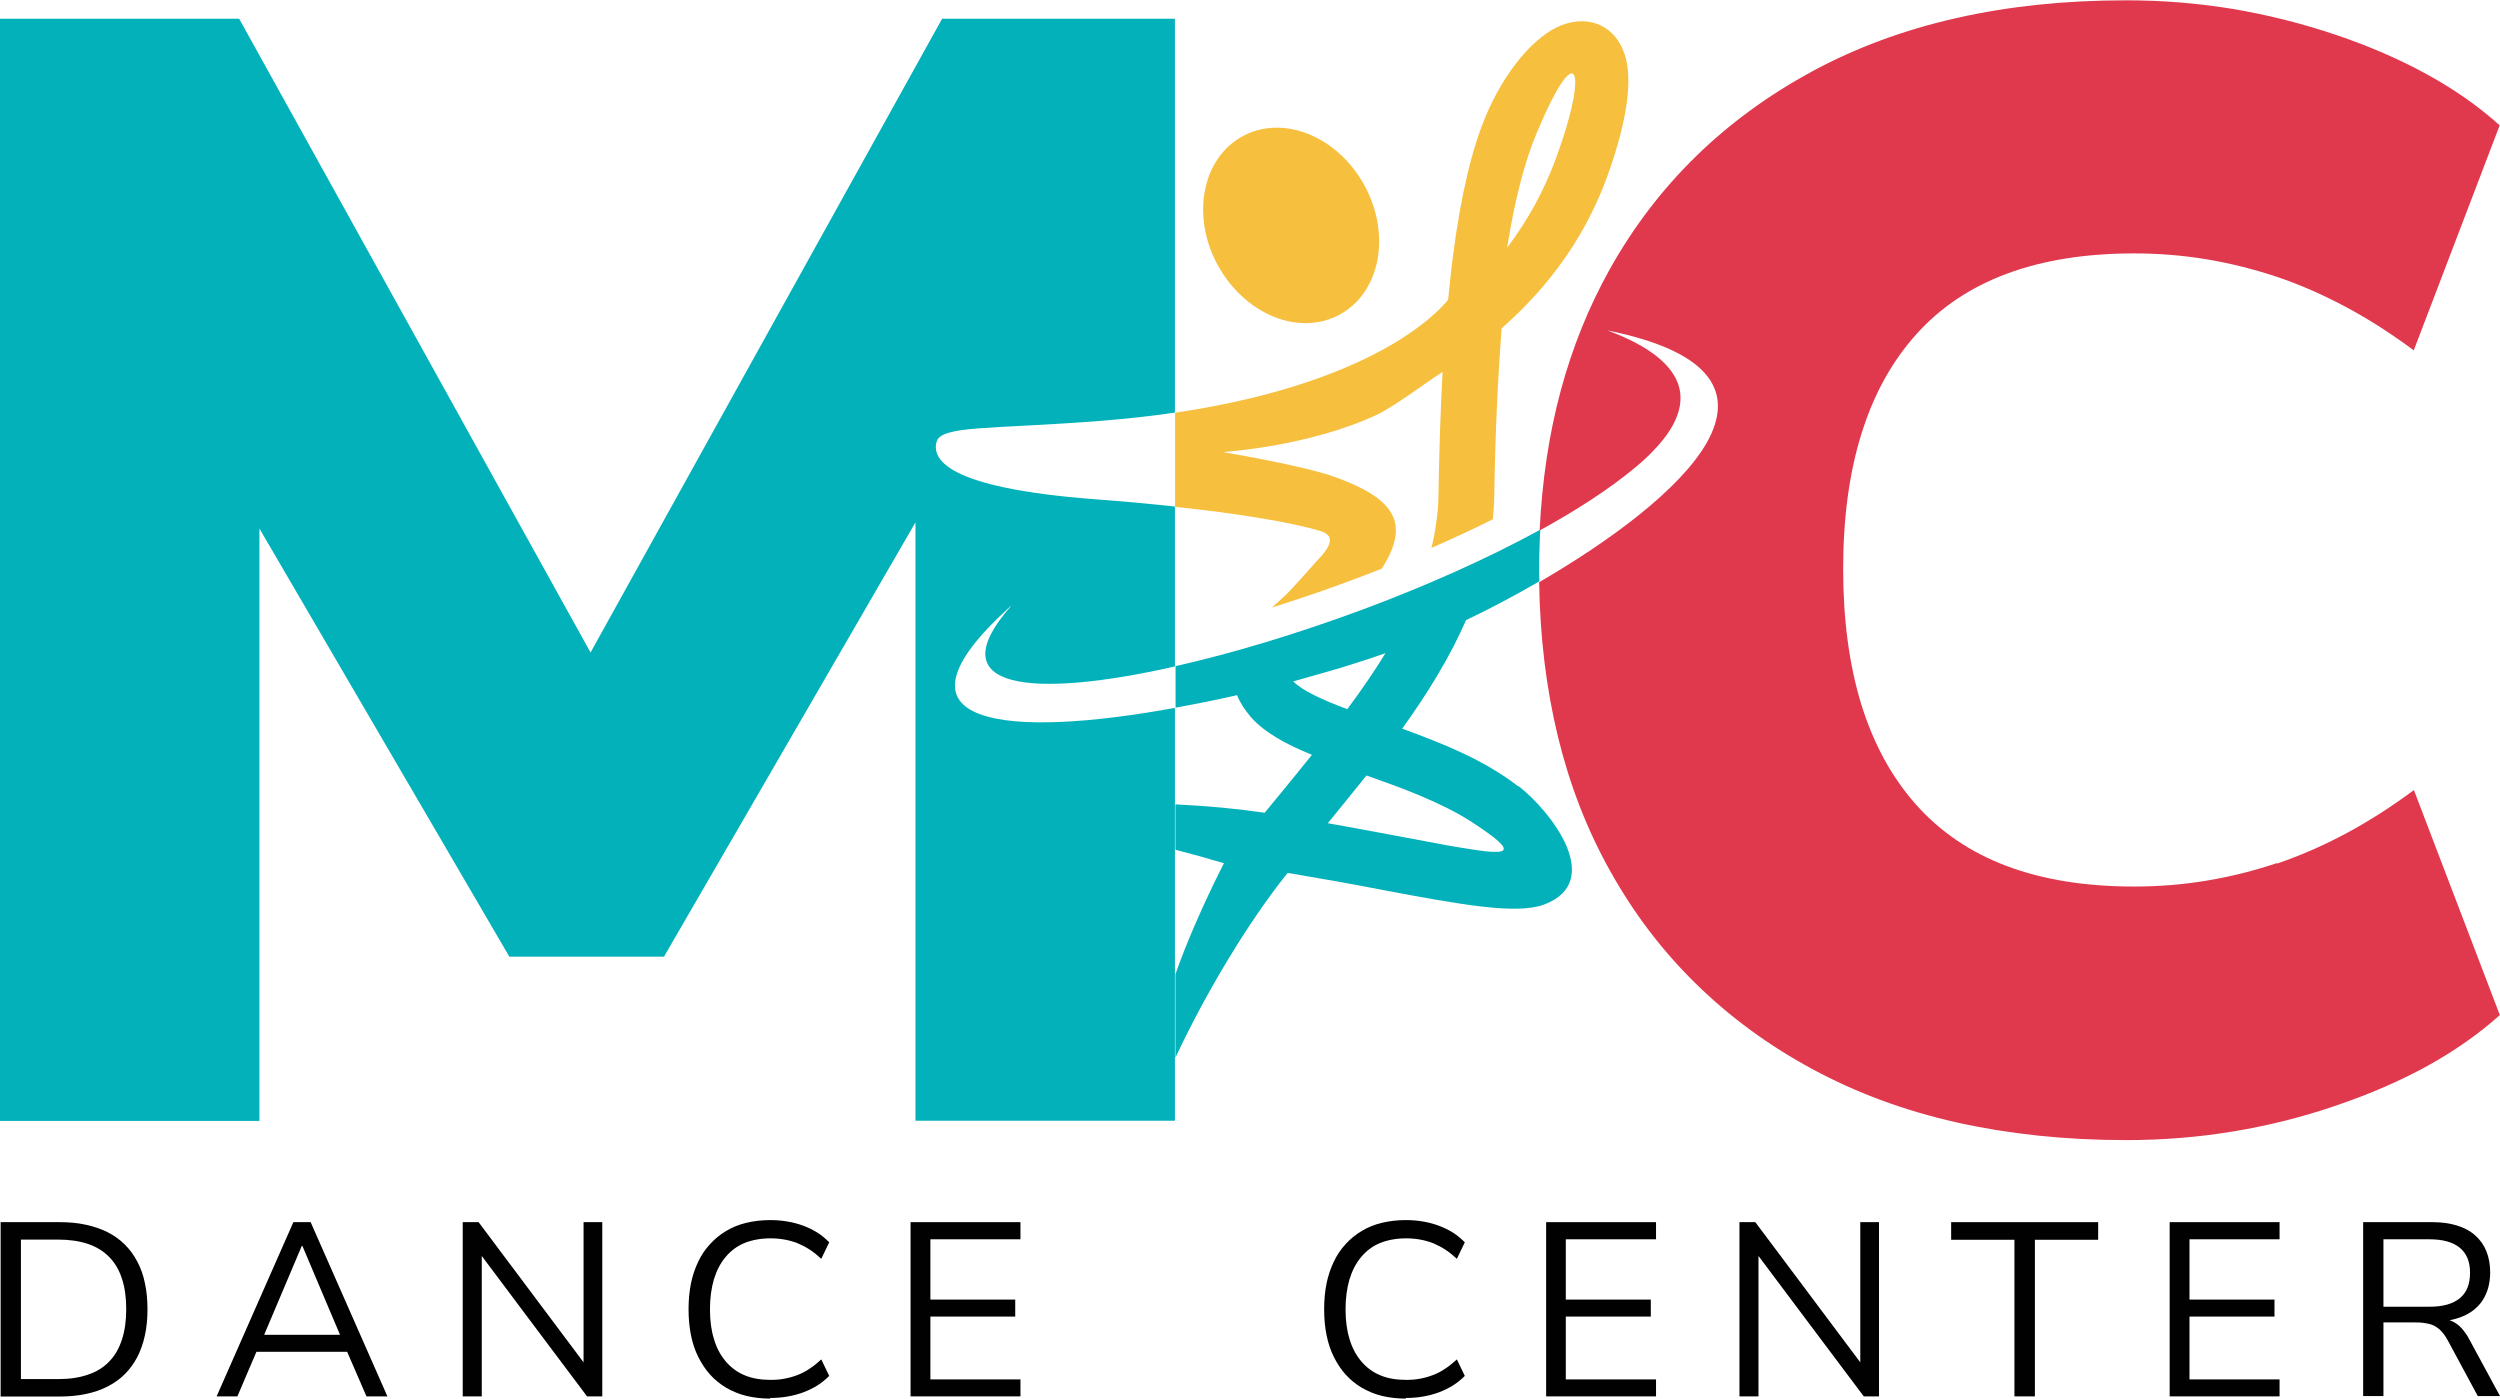 <svg width="143" height="80" viewBox="0 0 143 80" fill="none" xmlns="http://www.w3.org/2000/svg">
<g clip-path="url(#clip0_3530_2720)">
<path d="M130.247 49.367C128.922 49.812 127.58 50.147 126.21 50.374C124.85 50.601 123.462 50.71 122.065 50.71C119.298 50.71 116.867 50.32 114.79 49.539C112.713 48.759 110.98 47.579 109.593 46.018C108.205 44.456 107.171 42.55 106.472 40.309C105.783 38.067 105.429 35.48 105.429 32.557C105.429 29.635 105.774 27.057 106.472 24.824C107.162 22.591 108.205 20.694 109.593 19.142C110.98 17.59 112.713 16.428 114.79 15.657C116.867 14.885 119.289 14.495 122.065 14.495C123.462 14.495 124.85 14.604 126.21 14.831C127.571 15.058 128.913 15.394 130.247 15.838C131.571 16.283 132.886 16.864 134.192 17.563C135.499 18.262 136.787 19.088 138.066 20.041L140.524 13.605L142.982 7.17C141.794 6.099 140.415 5.128 138.846 4.266C137.276 3.404 135.535 2.641 133.594 1.988C131.653 1.334 129.693 0.844 127.698 0.508C125.702 0.181 123.679 0.018 121.62 0.018C118.137 0.018 114.899 0.354 111.897 1.035C108.894 1.715 106.155 2.732 103.651 4.084C101.148 5.446 98.934 7.061 97.002 8.949C95.07 10.837 93.428 12.988 92.077 15.403C90.88 17.545 89.945 19.859 89.274 22.346C88.603 24.833 88.204 27.502 88.068 30.343C89.147 29.753 90.163 29.145 91.088 28.536C92.013 27.928 92.866 27.302 93.601 26.685C95.587 25.015 96.376 23.508 96.059 22.201C95.742 20.894 94.326 19.777 91.932 18.897C98.145 20.15 99.161 22.591 97.637 25.305C96.104 28.01 92.023 30.987 88.04 33.301C88.086 36.46 88.449 39.41 89.12 42.16C89.791 44.91 90.78 47.461 92.086 49.793C93.438 52.226 95.079 54.386 97.011 56.274C98.944 58.171 101.157 59.796 103.66 61.148C106.164 62.501 108.912 63.526 111.906 64.198C114.899 64.869 118.137 65.214 121.629 65.214C123.688 65.214 125.711 65.051 127.707 64.724C129.702 64.397 131.671 63.907 133.603 63.245C135.535 62.591 137.286 61.829 138.855 60.967C140.415 60.104 141.794 59.133 142.991 58.062L140.533 51.627L138.075 45.192C136.796 46.145 135.499 46.971 134.201 47.669C132.895 48.368 131.58 48.94 130.256 49.394" fill="#E0394E"/>
<path d="M69.663 15.176C70.434 16.583 71.595 17.599 72.856 18.117C74.117 18.625 75.477 18.625 76.638 17.99C77.8 17.354 78.534 16.211 78.788 14.876C79.042 13.542 78.816 12.008 78.044 10.601C77.273 9.194 76.112 8.178 74.852 7.67C73.591 7.161 72.23 7.161 71.069 7.797C69.908 8.432 69.173 9.576 68.919 10.91C68.665 12.244 68.892 13.778 69.663 15.185" fill="#F7BF3E"/>
<path d="M0.036 79.873V69.907H3.401C3.946 69.907 4.445 69.952 4.898 70.052C5.352 70.152 5.769 70.288 6.15 70.479C6.522 70.669 6.857 70.905 7.139 71.187C7.42 71.468 7.665 71.795 7.855 72.167C8.055 72.539 8.2 72.948 8.29 73.401C8.39 73.855 8.436 74.355 8.436 74.89C8.436 75.425 8.39 75.925 8.29 76.379C8.191 76.832 8.046 77.25 7.855 77.622C7.656 77.994 7.42 78.321 7.139 78.602C6.857 78.884 6.522 79.12 6.15 79.31C5.778 79.501 5.361 79.646 4.898 79.737C4.435 79.837 3.937 79.882 3.401 79.882H0.036V79.873ZM1.197 78.884H3.32C3.973 78.884 4.544 78.802 5.034 78.629C5.524 78.466 5.932 78.212 6.25 77.876C6.576 77.54 6.812 77.123 6.975 76.624C7.139 76.124 7.22 75.543 7.22 74.881C7.22 74.218 7.139 73.637 6.975 73.138C6.812 72.639 6.567 72.222 6.241 71.895C5.914 71.559 5.506 71.314 5.025 71.15C4.535 70.987 3.973 70.905 3.32 70.905H1.197V78.893V78.884Z" fill="#010101"/>
<path d="M12.39 79.873L14.585 74.89L16.781 69.907H17.769L19.965 74.89L22.16 79.873H20.962L20.345 78.448L19.729 77.032L20.01 77.177L20.291 77.323H14.214L14.504 77.177L14.794 77.032L14.186 78.448L13.579 79.873H12.381H12.39ZM17.261 71.269L16.128 73.946L14.994 76.624L14.821 76.487L14.649 76.351H19.874L19.72 76.487L19.565 76.624L18.431 73.946L17.298 71.269H17.27H17.261Z" fill="#010101"/>
<path d="M26.468 79.873V74.89V69.907H26.922H27.375L30.55 74.146L33.716 78.375H33.553H33.38V74.146V69.907H33.915H34.45V74.89V79.873H34.015H33.58L30.405 75.643L27.23 71.405H27.393H27.557V75.643V79.873H27.012H26.468Z" fill="#010101"/>
<path d="M44.057 80C43.567 80 43.113 79.946 42.696 79.846C42.279 79.746 41.898 79.583 41.544 79.383C41.199 79.174 40.891 78.929 40.619 78.629C40.356 78.339 40.129 77.994 39.939 77.613C39.748 77.232 39.612 76.814 39.521 76.36C39.431 75.907 39.385 75.416 39.385 74.89C39.385 74.364 39.431 73.874 39.521 73.42C39.612 72.966 39.757 72.548 39.939 72.167C40.12 71.786 40.347 71.45 40.619 71.16C40.882 70.869 41.19 70.615 41.544 70.406C41.889 70.198 42.279 70.043 42.696 69.943C43.113 69.844 43.567 69.789 44.057 69.789C44.401 69.789 44.728 69.816 45.045 69.871C45.363 69.925 45.671 70.007 45.962 70.116C46.252 70.225 46.524 70.361 46.769 70.515C47.014 70.669 47.231 70.86 47.431 71.06L47.204 71.532L46.977 72.004C46.76 71.804 46.542 71.623 46.315 71.477C46.089 71.332 45.862 71.214 45.626 71.114C45.39 71.023 45.145 70.951 44.891 70.906C44.637 70.86 44.365 70.833 44.084 70.833C43.522 70.833 43.032 70.924 42.596 71.096C42.17 71.269 41.807 71.541 41.508 71.895C41.209 72.249 40.991 72.675 40.837 73.175C40.691 73.674 40.61 74.237 40.61 74.881C40.61 75.525 40.682 76.088 40.837 76.587C40.982 77.087 41.209 77.513 41.508 77.867C41.807 78.221 42.17 78.493 42.596 78.666C43.023 78.847 43.522 78.929 44.084 78.929C44.365 78.929 44.637 78.911 44.891 78.856C45.145 78.811 45.39 78.739 45.626 78.648C45.862 78.557 46.089 78.439 46.315 78.285C46.542 78.139 46.76 77.958 46.977 77.758L47.204 78.23L47.431 78.702C47.231 78.902 47.014 79.083 46.769 79.238C46.524 79.392 46.252 79.528 45.962 79.637C45.671 79.746 45.363 79.828 45.045 79.882C44.728 79.937 44.401 79.964 44.057 79.964" fill="#010101"/>
<path d="M52.084 79.873V74.89V69.907H55.222H58.37V70.397V70.887H55.794H53.218V72.612V74.336H55.64H58.071V74.817V75.308H55.64H53.218V77.105V78.902H55.794H58.37V79.383V79.873H55.222H52.084Z" fill="#010101"/>
<path d="M80.412 80C79.922 80 79.469 79.946 79.052 79.846C78.634 79.746 78.253 79.583 77.9 79.383C77.555 79.174 77.246 78.929 76.974 78.629C76.711 78.339 76.484 77.994 76.294 77.613C76.104 77.232 75.968 76.814 75.877 76.36C75.786 75.907 75.741 75.416 75.741 74.89C75.741 74.364 75.786 73.874 75.877 73.42C75.968 72.966 76.113 72.548 76.294 72.167C76.475 71.786 76.702 71.45 76.974 71.16C77.237 70.869 77.546 70.615 77.9 70.406C78.244 70.198 78.634 70.043 79.052 69.943C79.469 69.844 79.922 69.789 80.412 69.789C80.757 69.789 81.083 69.816 81.401 69.871C81.718 69.925 82.027 70.007 82.317 70.116C82.607 70.225 82.879 70.361 83.124 70.515C83.369 70.669 83.587 70.86 83.787 71.06L83.56 71.532L83.333 72.004C83.115 71.804 82.897 71.623 82.671 71.477C82.444 71.332 82.217 71.214 81.981 71.114C81.746 71.023 81.501 70.951 81.247 70.906C80.993 70.86 80.721 70.833 80.439 70.833C79.877 70.833 79.387 70.924 78.952 71.096C78.525 71.269 78.163 71.541 77.863 71.895C77.564 72.249 77.346 72.675 77.192 73.175C77.047 73.674 76.965 74.237 76.965 74.881C76.965 75.525 77.038 76.088 77.192 76.587C77.337 77.087 77.564 77.513 77.863 77.867C78.163 78.221 78.525 78.493 78.952 78.666C79.378 78.847 79.877 78.929 80.439 78.929C80.721 78.929 80.993 78.911 81.247 78.856C81.501 78.811 81.746 78.739 81.981 78.648C82.217 78.557 82.444 78.439 82.671 78.285C82.897 78.139 83.115 77.958 83.333 77.758L83.56 78.23L83.787 78.702C83.587 78.902 83.369 79.083 83.124 79.238C82.879 79.392 82.607 79.528 82.317 79.637C82.027 79.746 81.718 79.828 81.401 79.882C81.083 79.937 80.757 79.964 80.412 79.964" fill="#010101"/>
<path d="M88.439 79.873V74.89V69.907H91.578H94.725V70.397V70.887H92.149H89.564V72.612V74.336H91.995H94.426V74.817V75.308H91.995H89.564V77.105V78.902H92.149H94.725V79.383V79.873H91.578H88.439Z" fill="#010101"/>
<path d="M99.497 79.873V74.89V69.907H99.95H100.404L103.578 74.146L106.744 78.375H106.581H106.408V74.146V69.907H106.944H107.479V74.89V79.873H107.043H106.608L103.433 75.643L100.259 71.405H100.422H100.585V75.643V79.873H100.041H99.497Z" fill="#010101"/>
<path d="M115.226 79.873V75.389V70.915H113.412H111.606V70.406V69.907H115.806H120.015V70.406V70.915H118.201H116.396V75.389V79.873H115.806H115.226Z" fill="#010101"/>
<path d="M124.105 79.873V74.89V69.907H127.253H130.391V70.397V70.887H127.815H125.239V72.612V74.336H127.67H130.101V74.817V75.308H127.67H125.239V77.105V78.902H127.815H130.391V79.383V79.873H127.253H124.105Z" fill="#010101"/>
<path d="M135.172 79.873V69.907H139.118C139.653 69.907 140.124 69.971 140.533 70.098C140.941 70.225 141.295 70.406 141.576 70.66C141.866 70.915 142.075 71.214 142.22 71.568C142.365 71.922 142.438 72.33 142.438 72.793C142.438 73.084 142.401 73.356 142.338 73.61C142.274 73.864 142.174 74.1 142.047 74.309C141.92 74.527 141.757 74.708 141.567 74.872C141.376 75.035 141.159 75.171 140.905 75.28C140.651 75.389 140.378 75.471 140.079 75.525C139.78 75.58 139.453 75.607 139.109 75.607L139.181 75.516L139.254 75.425H139.535C139.716 75.425 139.889 75.453 140.052 75.498C140.215 75.543 140.36 75.616 140.496 75.707C140.632 75.798 140.769 75.925 140.886 76.07C141.013 76.224 141.131 76.397 141.24 76.605L142.12 78.23L143 79.855H141.73L140.868 78.257L140.007 76.66C139.934 76.524 139.861 76.406 139.78 76.306C139.698 76.206 139.617 76.115 139.535 76.034C139.444 75.961 139.353 75.897 139.254 75.843C139.154 75.788 139.054 75.752 138.936 75.725C138.827 75.698 138.7 75.68 138.573 75.662C138.437 75.643 138.292 75.643 138.138 75.643H136.333V79.855H135.172V79.873ZM136.333 74.745H138.945C139.335 74.745 139.671 74.708 139.961 74.627C140.251 74.545 140.496 74.427 140.696 74.264C140.896 74.1 141.041 73.901 141.14 73.656C141.24 73.41 141.286 73.129 141.286 72.802C141.286 72.476 141.24 72.212 141.14 71.967C141.041 71.731 140.896 71.532 140.696 71.368C140.496 71.205 140.251 71.087 139.961 71.005C139.671 70.924 139.326 70.887 138.945 70.887H136.333V74.763V74.745Z" fill="#010101"/>
<path fill-rule="evenodd" clip-rule="evenodd" d="M92.929 3.104C92.63 2.206 92.049 1.616 91.342 1.362C90.635 1.107 89.791 1.18 88.975 1.598C88.303 1.942 87.569 2.569 86.87 3.431C86.172 4.293 85.51 5.392 84.974 6.662C84.593 7.588 84.24 8.677 83.931 9.993C83.623 11.3 83.342 12.825 83.115 14.604C83.06 15.004 83.015 15.412 82.97 15.829C82.924 16.256 82.879 16.692 82.834 17.137C82.834 17.137 81.999 18.298 79.632 19.696C77.264 21.085 73.355 22.7 67.214 23.608V28.99C69.164 29.199 70.815 29.417 72.185 29.653C73.554 29.88 74.643 30.116 75.459 30.352C75.831 30.461 76.04 30.615 76.067 30.842C76.094 31.069 75.958 31.359 75.641 31.741C75.495 31.895 75.332 32.076 75.16 32.267C74.987 32.458 74.815 32.648 74.652 32.839C74.389 33.129 74.144 33.401 73.917 33.647C73.69 33.892 73.482 34.1 73.282 34.273C73.192 34.355 73.101 34.436 73.01 34.518C72.919 34.6 72.838 34.681 72.756 34.754C73.636 34.472 74.516 34.182 75.387 33.883C76.257 33.583 77.11 33.265 77.954 32.948C78.135 32.875 78.316 32.812 78.498 32.739C78.679 32.666 78.861 32.594 79.042 32.521C79.877 31.205 80.058 30.207 79.595 29.372C79.133 28.546 78.035 27.883 76.33 27.275C75.423 26.948 73.826 26.594 72.457 26.322C71.087 26.049 69.944 25.859 69.944 25.859C69.944 25.859 71.178 25.777 72.892 25.478C74.606 25.169 76.811 24.634 78.752 23.726C79.242 23.499 79.967 23.018 80.675 22.537C81.382 22.047 82.081 21.548 82.516 21.275C82.462 22.319 82.407 23.427 82.371 24.597C82.335 25.768 82.299 26.994 82.28 28.3C82.28 28.818 82.235 29.326 82.162 29.834C82.099 30.343 81.999 30.842 81.881 31.341C82.471 31.078 83.06 30.815 83.65 30.542C84.24 30.27 84.82 29.989 85.392 29.698C85.41 29.48 85.428 29.253 85.446 29.027C85.455 28.8 85.464 28.573 85.473 28.355C85.501 26.485 85.555 24.761 85.627 23.172C85.7 21.584 85.791 20.123 85.891 18.779C86.135 18.57 86.362 18.353 86.598 18.135C86.825 17.917 87.052 17.699 87.269 17.472C88.303 16.41 89.201 15.276 89.981 14.059C90.752 12.843 91.396 11.554 91.904 10.175C92.539 8.441 92.902 7.007 93.056 5.836C93.211 4.665 93.147 3.776 92.938 3.131M89.02 9.013C88.675 9.948 88.267 10.847 87.804 11.7C87.333 12.562 86.807 13.379 86.208 14.168C86.435 12.743 86.689 11.509 86.97 10.429C87.251 9.349 87.55 8.432 87.886 7.642C89.065 4.802 89.818 3.876 90.036 4.293C90.254 4.711 89.954 6.472 89.02 9.004" fill="#F7BF3E"/>
<path fill-rule="evenodd" clip-rule="evenodd" d="M86.834 44.974C85.9 44.248 84.83 43.631 83.696 43.095C82.562 42.56 81.374 42.106 80.204 41.679C80.929 40.672 81.609 39.655 82.226 38.62C82.843 37.586 83.387 36.542 83.859 35.471C84.512 35.162 85.192 34.817 85.9 34.445C86.608 34.073 87.324 33.674 88.05 33.256C88.05 33.138 88.05 33.02 88.041 32.893C88.041 32.775 88.041 32.657 88.041 32.53C88.041 32.149 88.041 31.777 88.059 31.405C88.068 31.033 88.086 30.66 88.104 30.297C85.038 31.977 81.455 33.565 77.827 34.908C74.19 36.252 70.507 37.368 67.242 38.103V40.481C67.822 40.372 68.403 40.263 68.992 40.145C69.582 40.027 70.171 39.891 70.761 39.764C70.843 39.982 70.96 40.191 71.088 40.4C71.224 40.608 71.378 40.808 71.55 41.017C71.94 41.461 72.448 41.852 73.038 42.206C73.627 42.56 74.308 42.877 75.042 43.177C74.725 43.576 74.407 43.967 74.081 44.366C73.754 44.765 73.428 45.165 73.101 45.564L72.72 46.027L72.339 46.49C71.595 46.381 70.788 46.281 69.926 46.199C69.065 46.118 68.158 46.054 67.232 46.009V48.605C67.659 48.714 68.094 48.831 68.557 48.959C69.019 49.086 69.5 49.231 70.008 49.376C69.418 50.547 68.892 51.654 68.43 52.716C67.967 53.769 67.568 54.777 67.232 55.73V60.504C68.112 58.625 69.146 56.701 70.244 54.886C71.341 53.07 72.502 51.364 73.654 49.93C74.625 50.093 75.568 50.257 76.485 50.42C77.392 50.583 78.272 50.747 79.106 50.91C81.283 51.319 83.188 51.672 84.748 51.854C86.308 52.035 87.515 52.035 88.313 51.745C90.082 51.083 90.172 49.739 89.601 48.387C89.02 47.034 87.778 45.673 86.862 44.965M73.972 38.974C74.897 38.72 75.813 38.457 76.702 38.194C77.582 37.922 78.444 37.649 79.251 37.359C78.925 37.894 78.571 38.43 78.208 38.965C77.845 39.501 77.464 40.027 77.065 40.563C76.358 40.3 75.713 40.036 75.187 39.773C74.661 39.51 74.235 39.247 73.972 38.974ZM83.569 48.487C83.006 48.396 82.399 48.287 81.746 48.16C81.093 48.042 80.394 47.906 79.668 47.77C79.088 47.661 78.48 47.552 77.863 47.434C77.246 47.316 76.603 47.207 75.949 47.089C76.321 46.626 76.702 46.172 77.065 45.718C77.437 45.264 77.8 44.811 78.163 44.357C79.206 44.729 80.285 45.11 81.31 45.546C82.335 45.981 83.324 46.463 84.168 47.007C85.628 47.96 86.163 48.441 85.982 48.632C85.809 48.822 84.929 48.714 83.569 48.487Z" fill="#03B1BB"/>
<path d="M57.826 34.672C55.703 37.077 56.03 38.403 57.889 38.893C59.749 39.383 63.16 39.038 67.205 38.121V28.972C66.516 28.899 65.79 28.827 65.019 28.754C64.248 28.682 63.45 28.618 62.606 28.555C58.298 28.228 55.966 27.638 54.76 27.021C53.544 26.394 53.445 25.741 53.572 25.269C53.699 24.797 54.497 24.615 56.039 24.497C57.581 24.379 59.876 24.316 62.987 24.071C63.74 24.007 64.475 23.944 65.173 23.862C65.872 23.78 66.552 23.699 67.205 23.599V1.071H53.889L43.83 19.197L33.779 37.322L23.729 19.197L13.679 1.071H0V64.116H14.84V30.234L21.987 42.478L29.135 54.722H37.979L45.172 42.305L52.365 29.88V64.107H67.205V40.49C62.497 41.352 58.198 41.652 56.057 40.853C53.916 40.064 53.916 38.176 57.826 34.654" fill="#03B1BB"/>
</g>
<defs>
<clipPath id="clip0_3530_2720">
<rect width="143" height="80" fill="white"/>
</clipPath>
</defs>
</svg>

